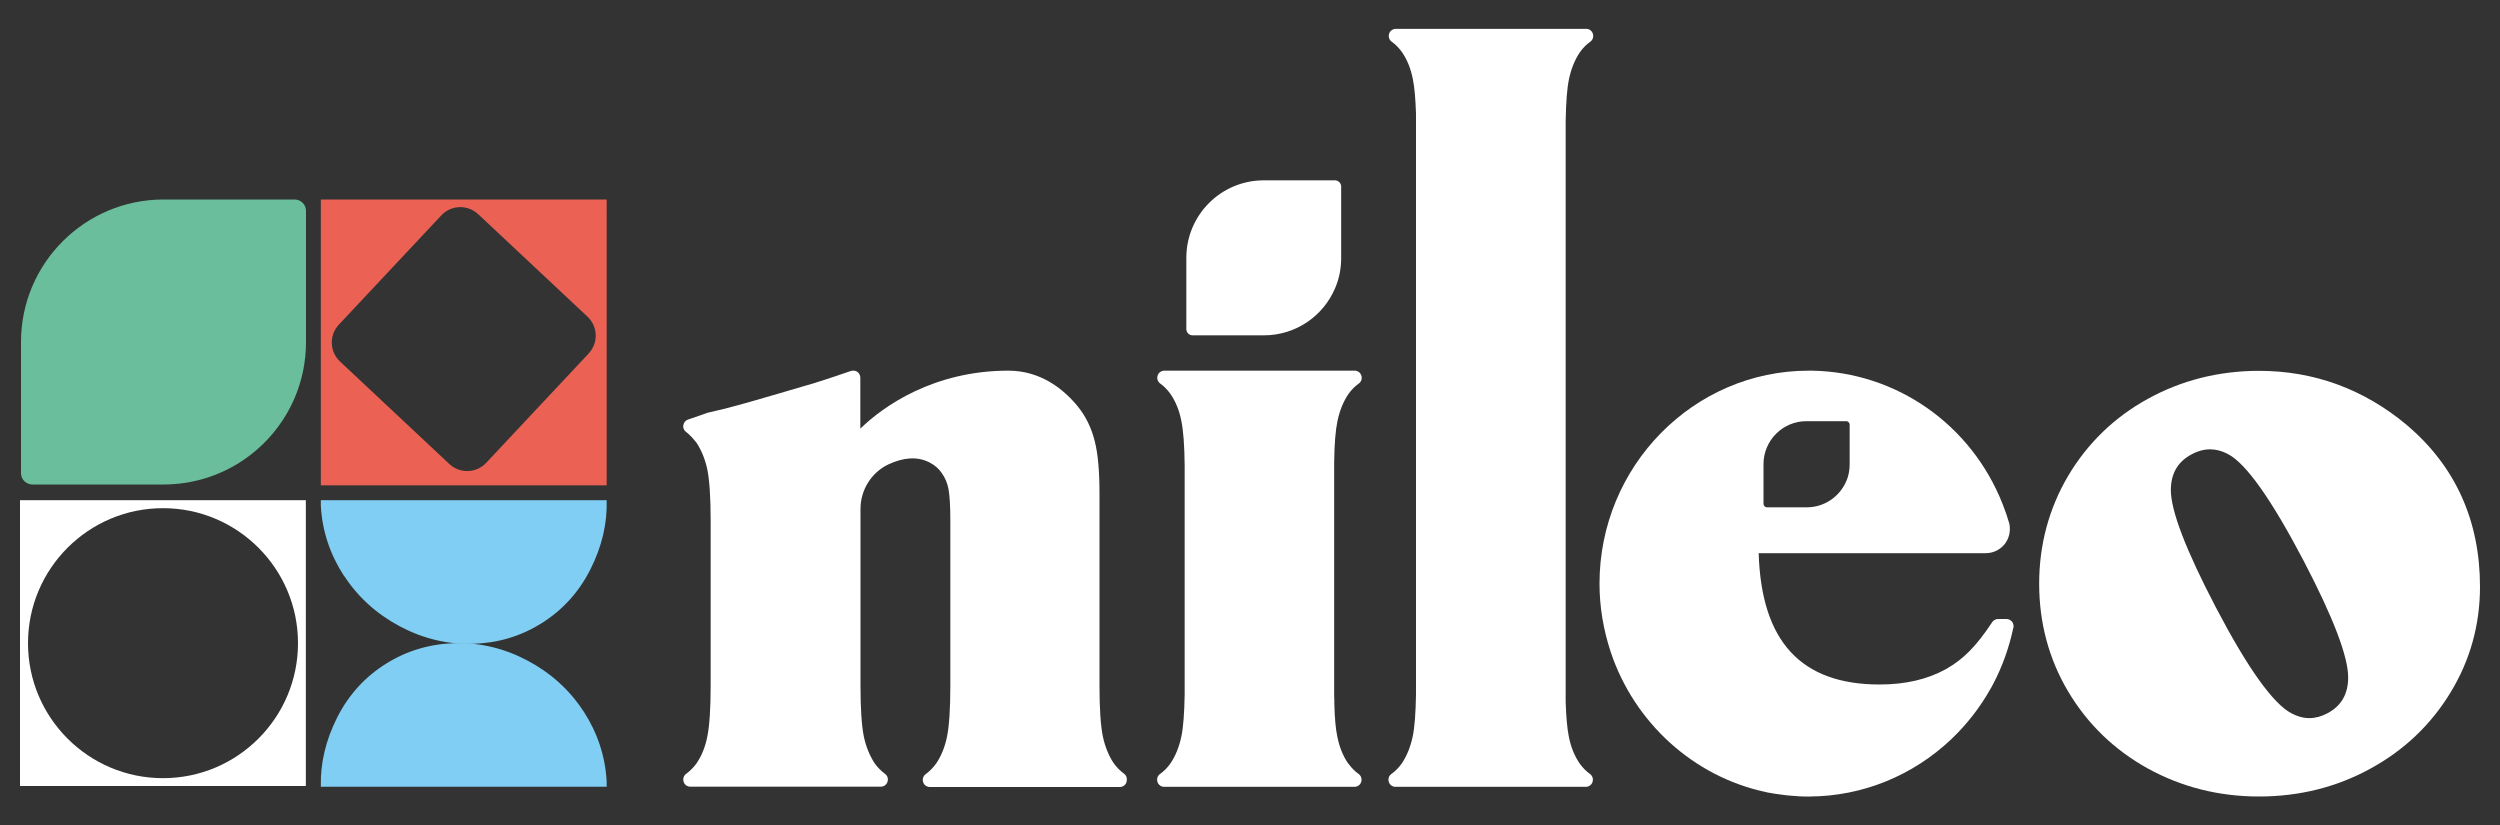 <?xml version="1.0" encoding="UTF-8"?>
<svg xmlns="http://www.w3.org/2000/svg" id="Calque_1" viewBox="0 0 150 49.51">
  <rect x="0" y="0" width="150" height="49.51" fill="#333333" stroke="none"/>
  <defs>
    <style>.cls-1{fill:#fff;}.cls-2{fill:#eb6255;}.cls-3{fill:#6abe9c;}.cls-4{fill:#80cef4;}</style>
  </defs>
  <path class="cls-4" d="m19.25,47.21h17.15s0-.03,0-.04h-17.15s0,.03,0,.04Z"></path>
  <path class="cls-4" d="m35.01,42.68c-.83-1.28-1.96-2.3-3.35-3.04-1.39-.74-2.86-1.09-4.36-1.05-1.5.04-2.9.45-4.15,1.24-1.25.78-2.24,1.87-2.92,3.22-.69,1.37-1.01,2.74-.98,4.12h17.15c0-.09,0-.19,0-.28-.08-1.51-.55-2.92-1.38-4.2Z"></path>
  <path class="cls-4" d="m20.64,34.54c.83,1.28,1.96,2.3,3.35,3.04,1.39.74,2.86,1.09,4.36,1.05,1.5-.04,2.9-.45,4.15-1.24,1.25-.78,2.24-1.87,2.92-3.22.7-1.38,1.02-2.77.98-4.16h-17.15c0,.11,0,.22,0,.33.08,1.51.55,2.92,1.38,4.2Z"></path>
  <path class="cls-2" d="m19.25,11.97v17.15h17.15V11.97h-17.15Zm16.07,9.24l-6.15,6.56c-.59.63-1.58.66-2.21.07l-6.56-6.15c-.63-.59-.66-1.58-.07-2.21l6.15-6.56c.59-.63,1.58-.66,2.21-.07l6.56,6.15c.63.59.66,1.58.07,2.21Z"></path>
  <path class="cls-1" d="m1.2,30.01v17.15h17.15v-17.15H1.2Zm8.58,16.68c-4.47,0-8.1-3.63-8.1-8.1s3.63-8.1,8.1-8.1,8.1,3.63,8.1,8.1-3.63,8.1-8.1,8.1Z"></path>
  <path class="cls-3" d="m17.68,11.97h-7.87c-4.72,0-8.55,3.83-8.55,8.55v7.87c0,.38.31.68.68.68h7.87c3.54,0,6.58-2.15,7.88-5.22.22-.51.38-1.05.5-1.61.11-.56.17-1.13.17-1.72v-7.87c0-.38-.31-.68-.68-.68Z"></path>
  <path class="cls-1" d="m80.11,10.82h-4.28c-2.57,0-4.65,2.08-4.65,4.65v4.28c0,.2.17.37.37.37h4.28c1.93,0,3.58-1.17,4.28-2.84.12-.28.21-.57.27-.87.06-.3.09-.62.09-.94v-4.28c0-.2-.17-.37-.37-.37Z"></path>
  <path class="cls-1" d="m120.8,37.66c-.25,1.19-.66,2.34-1.22,3.4l-.07.13c-.04.06-.07.13-.11.19-.61,1.08-1.39,2.08-2.3,2.95-2.32,2.21-5.34,3.44-8.51,3.46h-.06c-.05,0-.1,0-.15,0h-.08c-.25,0-.49-.02-.73-.04-.17-.01-.35-.03-.52-.05-.38-.05-.69-.09-.99-.15l-.17-.04c-4.28-.93-7.82-4.14-9.24-8.37-.45-1.35-.68-2.74-.68-4.12,0-7.04,5.63-12.78,12.55-12.78.05,0,.09,0,.14,0h.07c5.06.09,9.55,3.23,11.43,8.01.15.38.29.78.4,1.17.09.47-.02.91-.3,1.25-.28.33-.68.52-1.11.52h-13.63c.16,5.3,2.54,7.88,7.26,7.88,1.54,0,2.87-.31,3.97-.92,1.05-.59,1.83-1.38,2.78-2.82.08-.12.21-.19.36-.19h.5c.13,0,.25.06.33.16.08.1.11.23.09.36Zm-10.03-12.39h-2.38c-1.43,0-2.58,1.16-2.58,2.58v2.38c0,.11.09.21.21.21h2.38c1.07,0,1.99-.65,2.38-1.58.07-.15.12-.32.15-.48s.05-.34.05-.52v-2.38c0-.11-.09-.21-.21-.21Z"></path>
  <path class="cls-1" d="m148.8,35.2c0,2.28-.59,4.42-1.77,6.35-1.17,1.93-2.79,3.47-4.81,4.57-2.02,1.11-4.26,1.67-6.68,1.67s-4.65-.57-6.67-1.68c-2.02-1.12-3.62-2.67-4.78-4.62-1.16-1.95-1.74-4.13-1.74-6.47s.59-4.52,1.74-6.47c1.16-1.95,2.76-3.51,4.78-4.62,2.01-1.11,4.26-1.68,6.67-1.68,3.31,0,6.3,1.1,8.88,3.26,2.9,2.46,4.38,5.72,4.38,9.7Zm-18.55-5.8c0,1.24.9,3.6,2.7,7.04,1.91,3.65,3.44,5.79,4.54,6.36.73.39,1.44.38,2.17-.01.82-.44,1.23-1.15,1.23-2.15h0c0-1.24-.89-3.58-2.66-6.97-1.94-3.7-3.47-5.87-4.56-6.43-.36-.19-.71-.28-1.07-.28s-.74.1-1.12.31c-.82.44-1.23,1.15-1.23,2.15Z"></path>
  <path class="cls-1" d="m80.89,45.81c-.31-.45-.53-.99-.65-1.61-.1-.46-.16-1.13-.18-1.98h0c0-.06,0-.05,0,0,0-.15,0-.3-.01-.46v-4.91s0-9.07,0-9.07c.01-1.12.08-1.96.2-2.53.13-.61.35-1.16.65-1.6.18-.26.39-.47.63-.64.15-.11.21-.3.15-.48-.06-.18-.22-.29-.4-.29h-11.42c-.18,0-.35.12-.4.29-.06.18,0,.37.15.48.24.17.45.39.62.63.31.45.53.99.65,1.61.12.58.19,1.48.2,2.68v3s0,10.75,0,10.75c-.02,1.11-.08,1.96-.2,2.52-.13.61-.35,1.16-.65,1.6-.18.26-.39.47-.63.64-.15.11-.21.3-.15.48.06.18.22.29.4.29h11.42c.18,0,.35-.12.4-.29.06-.18,0-.37-.15-.48-.24-.17-.45-.39-.62-.63Z"></path>
  <path class="cls-1" d="m94.78,45.81c-.31-.45-.53-.99-.65-1.61-.1-.48-.16-1.18-.19-2.08,0-5.06,0-12.09,0-12.32v-10.22s0-12.32,0-12.32c.02-1.11.08-1.96.2-2.52.13-.61.35-1.16.65-1.6.18-.26.39-.47.63-.64.15-.11.21-.3.15-.48-.06-.18-.22-.29-.4-.29h-11.42c-.18,0-.35.12-.4.29-.06.18,0,.37.15.48.24.17.45.39.62.63.31.45.53.99.65,1.61.1.48.16,1.18.19,2.08,0,5.06,0,12.09,0,12.32v10.22s0,12.32,0,12.32c-.02,1.11-.08,1.96-.2,2.52-.13.61-.35,1.16-.65,1.6-.18.26-.39.47-.63.64-.15.11-.21.3-.15.48.06.18.22.29.4.29h11.42c.18,0,.35-.12.4-.29.06-.18,0-.37-.15-.48-.24-.17-.45-.39-.62-.63Z"></path>
  <path class="cls-1" d="m67.59,46.93c-.06.18-.22.29-.4.29h-11.4c-.18,0-.35-.12-.4-.29-.06-.18,0-.37.15-.48.24-.18.45-.39.63-.64.3-.44.52-.98.65-1.6.13-.64.2-1.66.2-3.04v-10.01c0-.81-.04-1.43-.11-1.82-.07-.36-.2-.68-.42-.98-.18-.26-.42-.46-.73-.62-.74-.37-1.56-.29-2.45.12-1.02.48-1.68,1.53-1.68,2.67v10.63c0,1.37.07,2.39.2,3.03.13.61.35,1.15.65,1.61.18.25.38.45.62.63.15.11.21.3.15.48s-.22.29-.4.29h-11.43c-.19,0-.35-.12-.4-.29-.06-.18,0-.37.15-.48.24-.18.45-.39.63-.64.3-.44.52-.98.64-1.6.13-.64.2-1.67.2-3.03v-.4s0-.04,0-.06v-7.71s0-1.78,0-1.78c0-1.37-.07-2.4-.2-3.04-.13-.61-.35-1.15-.65-1.61-.01-.01-.03-.03-.04-.05l-.07-.08c-.17-.21-.34-.38-.51-.51-.13-.09-.2-.25-.17-.41s.13-.29.29-.34c.25-.08.49-.17.73-.25l.42-.15c.35-.08.65-.15.97-.23.49-.12,1.06-.28,1.7-.46.65-.19,1.21-.35,1.69-.49l1.36-.4c.43-.12.87-.25,1.31-.4.44-.14.97-.32,1.58-.53.13-.04.27-.03.39.05.11.08.18.21.18.35v3.06c1.39-1.36,4.42-3.48,8.88-3.48,2,0,3.37,1.17,4.17,2.15.47.58.81,1.27,1.01,2.06.2.77.29,1.81.29,3.17v11.53c0,1.37.07,2.39.2,3.03.13.61.35,1.16.65,1.61.18.25.39.46.62.63.15.11.21.3.15.48Z"></path>
</svg>
